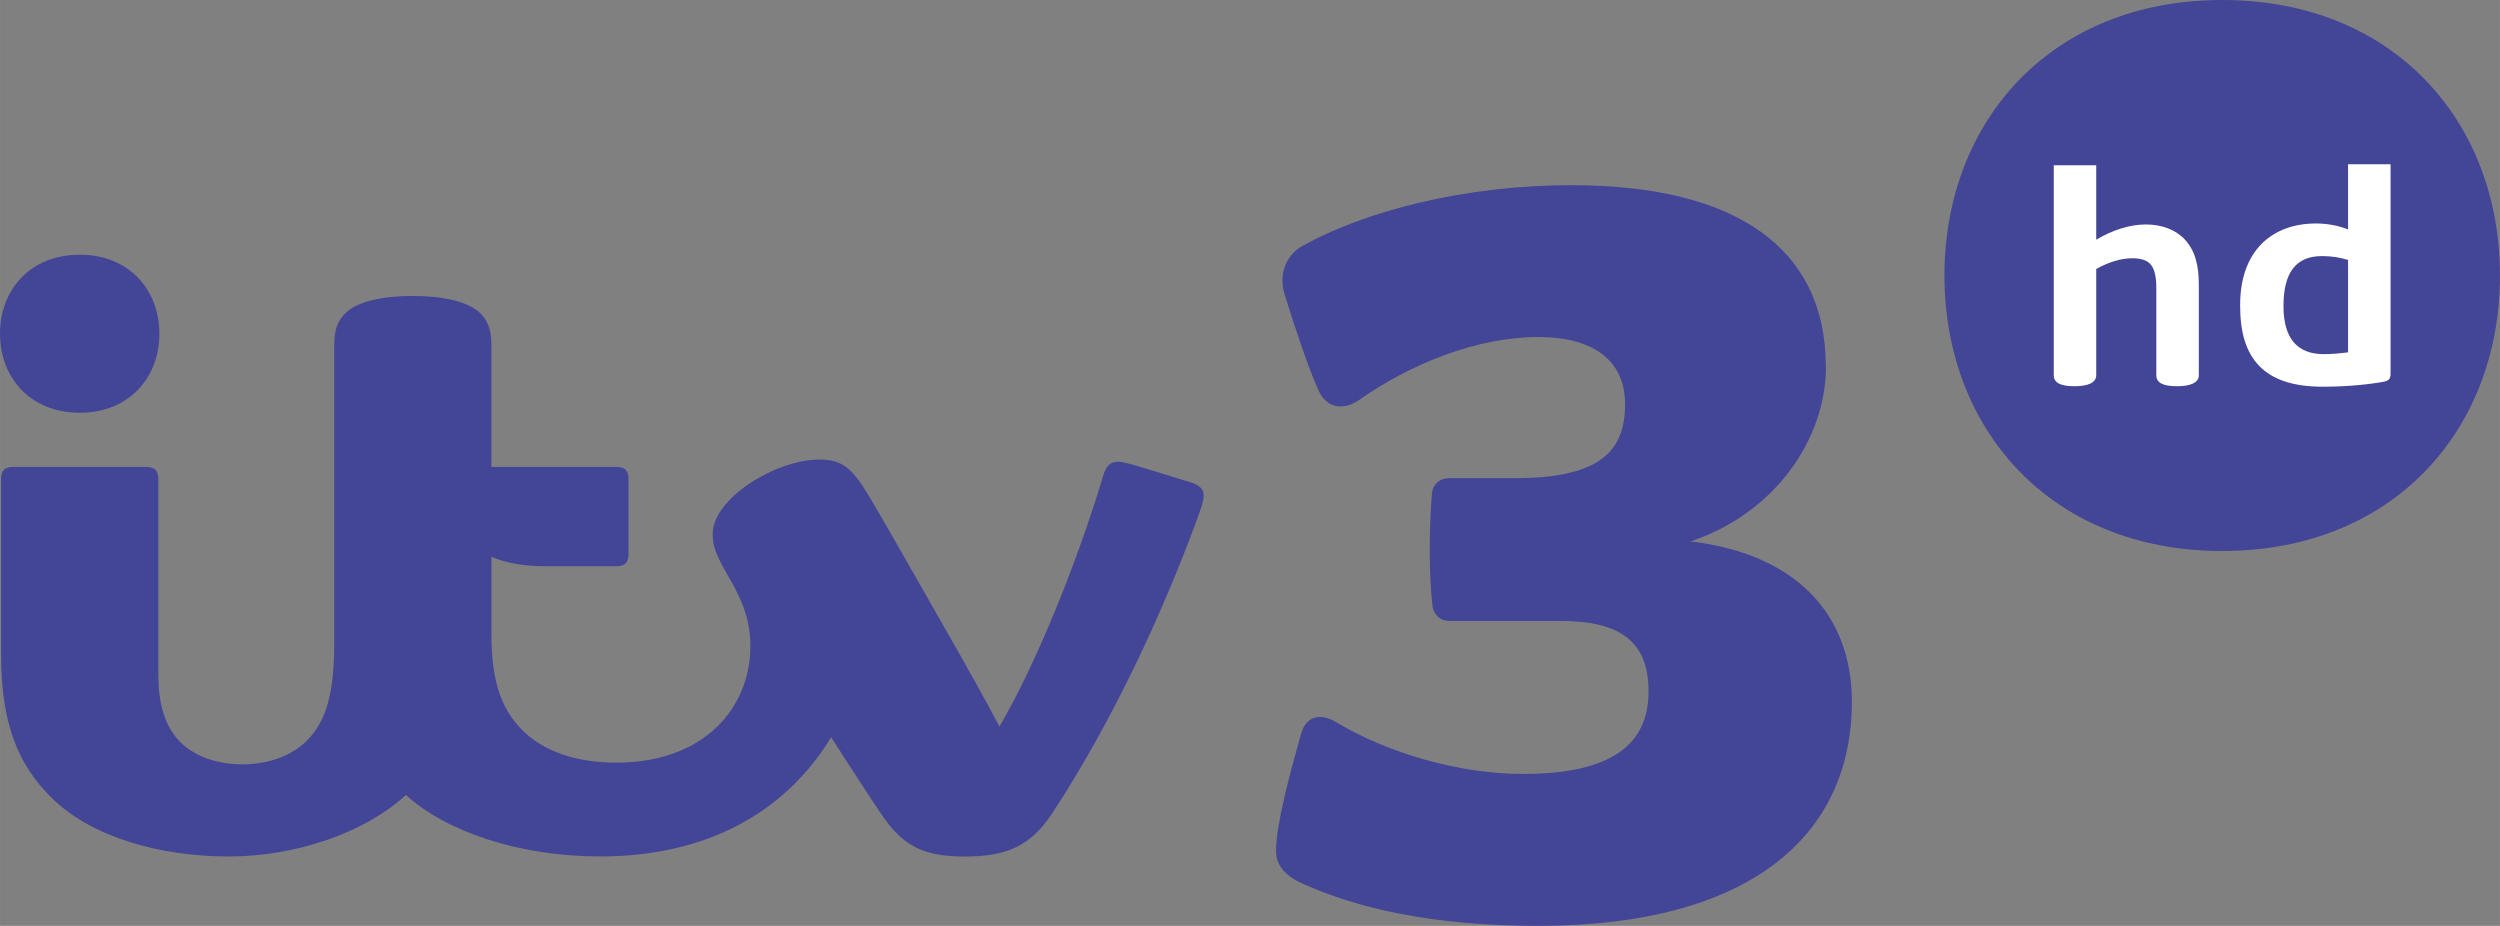 <?xml version="1.0" encoding="UTF-8" standalone="no"?>
<svg xmlns:rdf="http://www.w3.org/1999/02/22-rdf-syntax-ns#" xmlns="http://www.w3.org/2000/svg" height="222.21" viewBox="0 0 600 222.213" width="600" version="1.1" xmlns:cc="http://creativecommons.org/ns#" xmlns:dc="http://purl.org/dc/elements/1.1/">
 <rect x="0" y="0" width="600" height="222.213" fill="#808080" stroke="none"/>
 <g stroke-width="1" fill="#434597">
  <path d="m369.14 80.888c-14.69 0-30.62 6.461-42.8 15-4.17 2.919-7.98 1.81-9.76-1.911-2.36-4.945-6.13-16.365-8.28-23.336-1.59-5.2 0.68-9.597 4.22-11.585 15.03-8.374 38.84-14.619 64.75-14.619l0.05 0.013c39.34 0 60.87 15.167 60.87 43.434h0.05c0 17.746-12.52 35.406-32.5 42.056 25.4 3.01 38.71 17.58 38.71 38.46 0 32.12-24.36 53.81-75.24 53.81-25.74 0-43.57-4.3-56.49-10.09-4.41-1.96-6.47-4.56-6.47-7.84 0-6.4 3.34-18.73 6.01-28.18 1.16-4.1 4.46-5.17 8.47-2.75 12.17 7.32 29.29 12.4 44.75 12.4 21.65 0 30.17-7.3 30.17-19.82 0-11.71-6.49-16.91-21.2-16.91h-26.69c-2.35 0-3.74-1.82-3.96-3.56-0.85-7.06-0.85-18.4-0.14-27.04 0.18-2.14 1.78-3.67 4.37-3.67h15.7c21.26 0 26.3-7.23 26.3-17.894l-0.02 0.013c0-9.495-6.54-15.982-20.87-15.982"/>
  <path d="m99.071 71.018c-7.175 0-13.064 1.3-15.982 3.951-1.975 1.797-2.88 4.205-2.88 7.723v71.698c0 11.93-1.912 18.39-6.13 22.92-3.709 3.98-9.521 6.14-15.931 6.14-6.245 0-11.789-2.09-15.09-5.57-3.441-3.64-5.059-8.7-5.059-16.16v-46.71c0-2.04-0.765-2.94-3.021-2.94h-31.734c-2.243 0-2.983 0.88-2.983 2.96v42.22c0 16.85 4.346 26.47 11.942 34.05 9.852 9.87 26.701 14.26 42.707 14.26 15.982 0 32.653-5.67 42.505-14.77 9.665 8.82 27.235 14.76 46.615 14.76 25.62 0 44.45-10.59 55.44-28.6 4.89 7.56 8.49 13.19 11.95 18.31 5.11 7.54 9.75 10.31 20.13 10.31 9.84 0 15.76-2.36 21.07-10.51 13.97-21.34 25.86-46.58 34.44-69.81 1.07-2.91 1.83-5.02 1.83-6.35 0-1.36-0.88-2.43-2.99-3.1-2.06-0.65-7.56-2.33-10.31-3.17-4.59-1.4-6.26-1.81-7.26-1.81-1.84 0-2.86 1.03-3.5 3.17-6.44 21.4-16.22 45.45-24.96 60.39-2.85-5.46-8.14-14.95-13.05-23.5-7.58-13.24-15.07-26.6-18.83-32.74-3.8-6.21-6.35-7.85-11.36-7.85-10.31 0-25.59 9.25-25.59 17.88 0 2.93 0.82 5.12 3.85 10.32 3.47 5.9 5.2 10.68 5.2 16.57 0 14.68-10.96 27.97-32.13 27.97-10.04 0-17.81-2.85-22.85-8.04-4.82-4.95-7.17-11.6-7.17-22.71v-18.65c3.54 1.52 7.87 2.28 13.09 2.28h16.76c2.26 0 3.05-0.91 3.05-2.95v-17.94c0-2.04-0.79-2.96-3.05-2.96h-29.85v-29.362c0-3.517-0.92-5.926-2.89-7.723-2.91-2.651-8.91-3.951-15.985-3.951m-79.935 28.038c-11.827 0-19.13-8.398-19.13-18.964 0-10.578 7.303-18.965 19.13-18.965 11.814 0 19.116 8.386 19.116 18.965 0 10.566-7.302 18.964-19.116 18.964"/>
  <path d="m533.33 132.24c-41.21 0-66.66-29.25-66.66-66.126 0-36.864 25.45-66.114 66.66-66.114 41.22 0 66.67 29.249 66.67 66.114 0 36.876-25.45 66.126-66.67 66.126"/>
 </g>
 <path d="m503.1 90.04c0 1.872-2.08 2.652-5.23 2.652-3.3 0-4.96-0.78-4.96-2.652v-50.375h10.19v17.865c3.59-2.141 7.76-3.658 11.91-3.658 3.87 0 7.18 1.29 9.33 3.587 2.44 2.651 3.38 6.026 3.38 10.904v21.678c0 1.872-2.09 2.652-5.23 2.652-3.31 0-4.97-0.78-4.97-2.652v-20.885c0-2.51-0.35-4.381-1.22-5.516-0.78-1.091-2.36-1.658-4.52-1.658-2.86 0-5.88 1.006-8.68 2.58v25.479z" stroke-width="1" fill="#fff"/>
 <path d="m548.04 73.442c0 7.614 3.16 11.555 9.69 11.555 2.01 0 4.02-0.212 5.81-0.425v-22.176c-1.79-0.582-3.94-0.936-6.24-0.936-6.32 0-9.26 4.012-9.26 11.981m-10.4 0.071v-0.355c0-12.846 7.52-19.524 18.23-19.524 3.01 0 5.74 0.653 7.67 1.433v-15.638h10.2v50.376c0 1.007-0.43 1.574-1.59 1.801-3.45 0.638-8.68 1.205-14.71 1.205-14.2 0-19.8-6.877-19.8-19.298" stroke-width="1" fill="#fff"/>
</svg>

